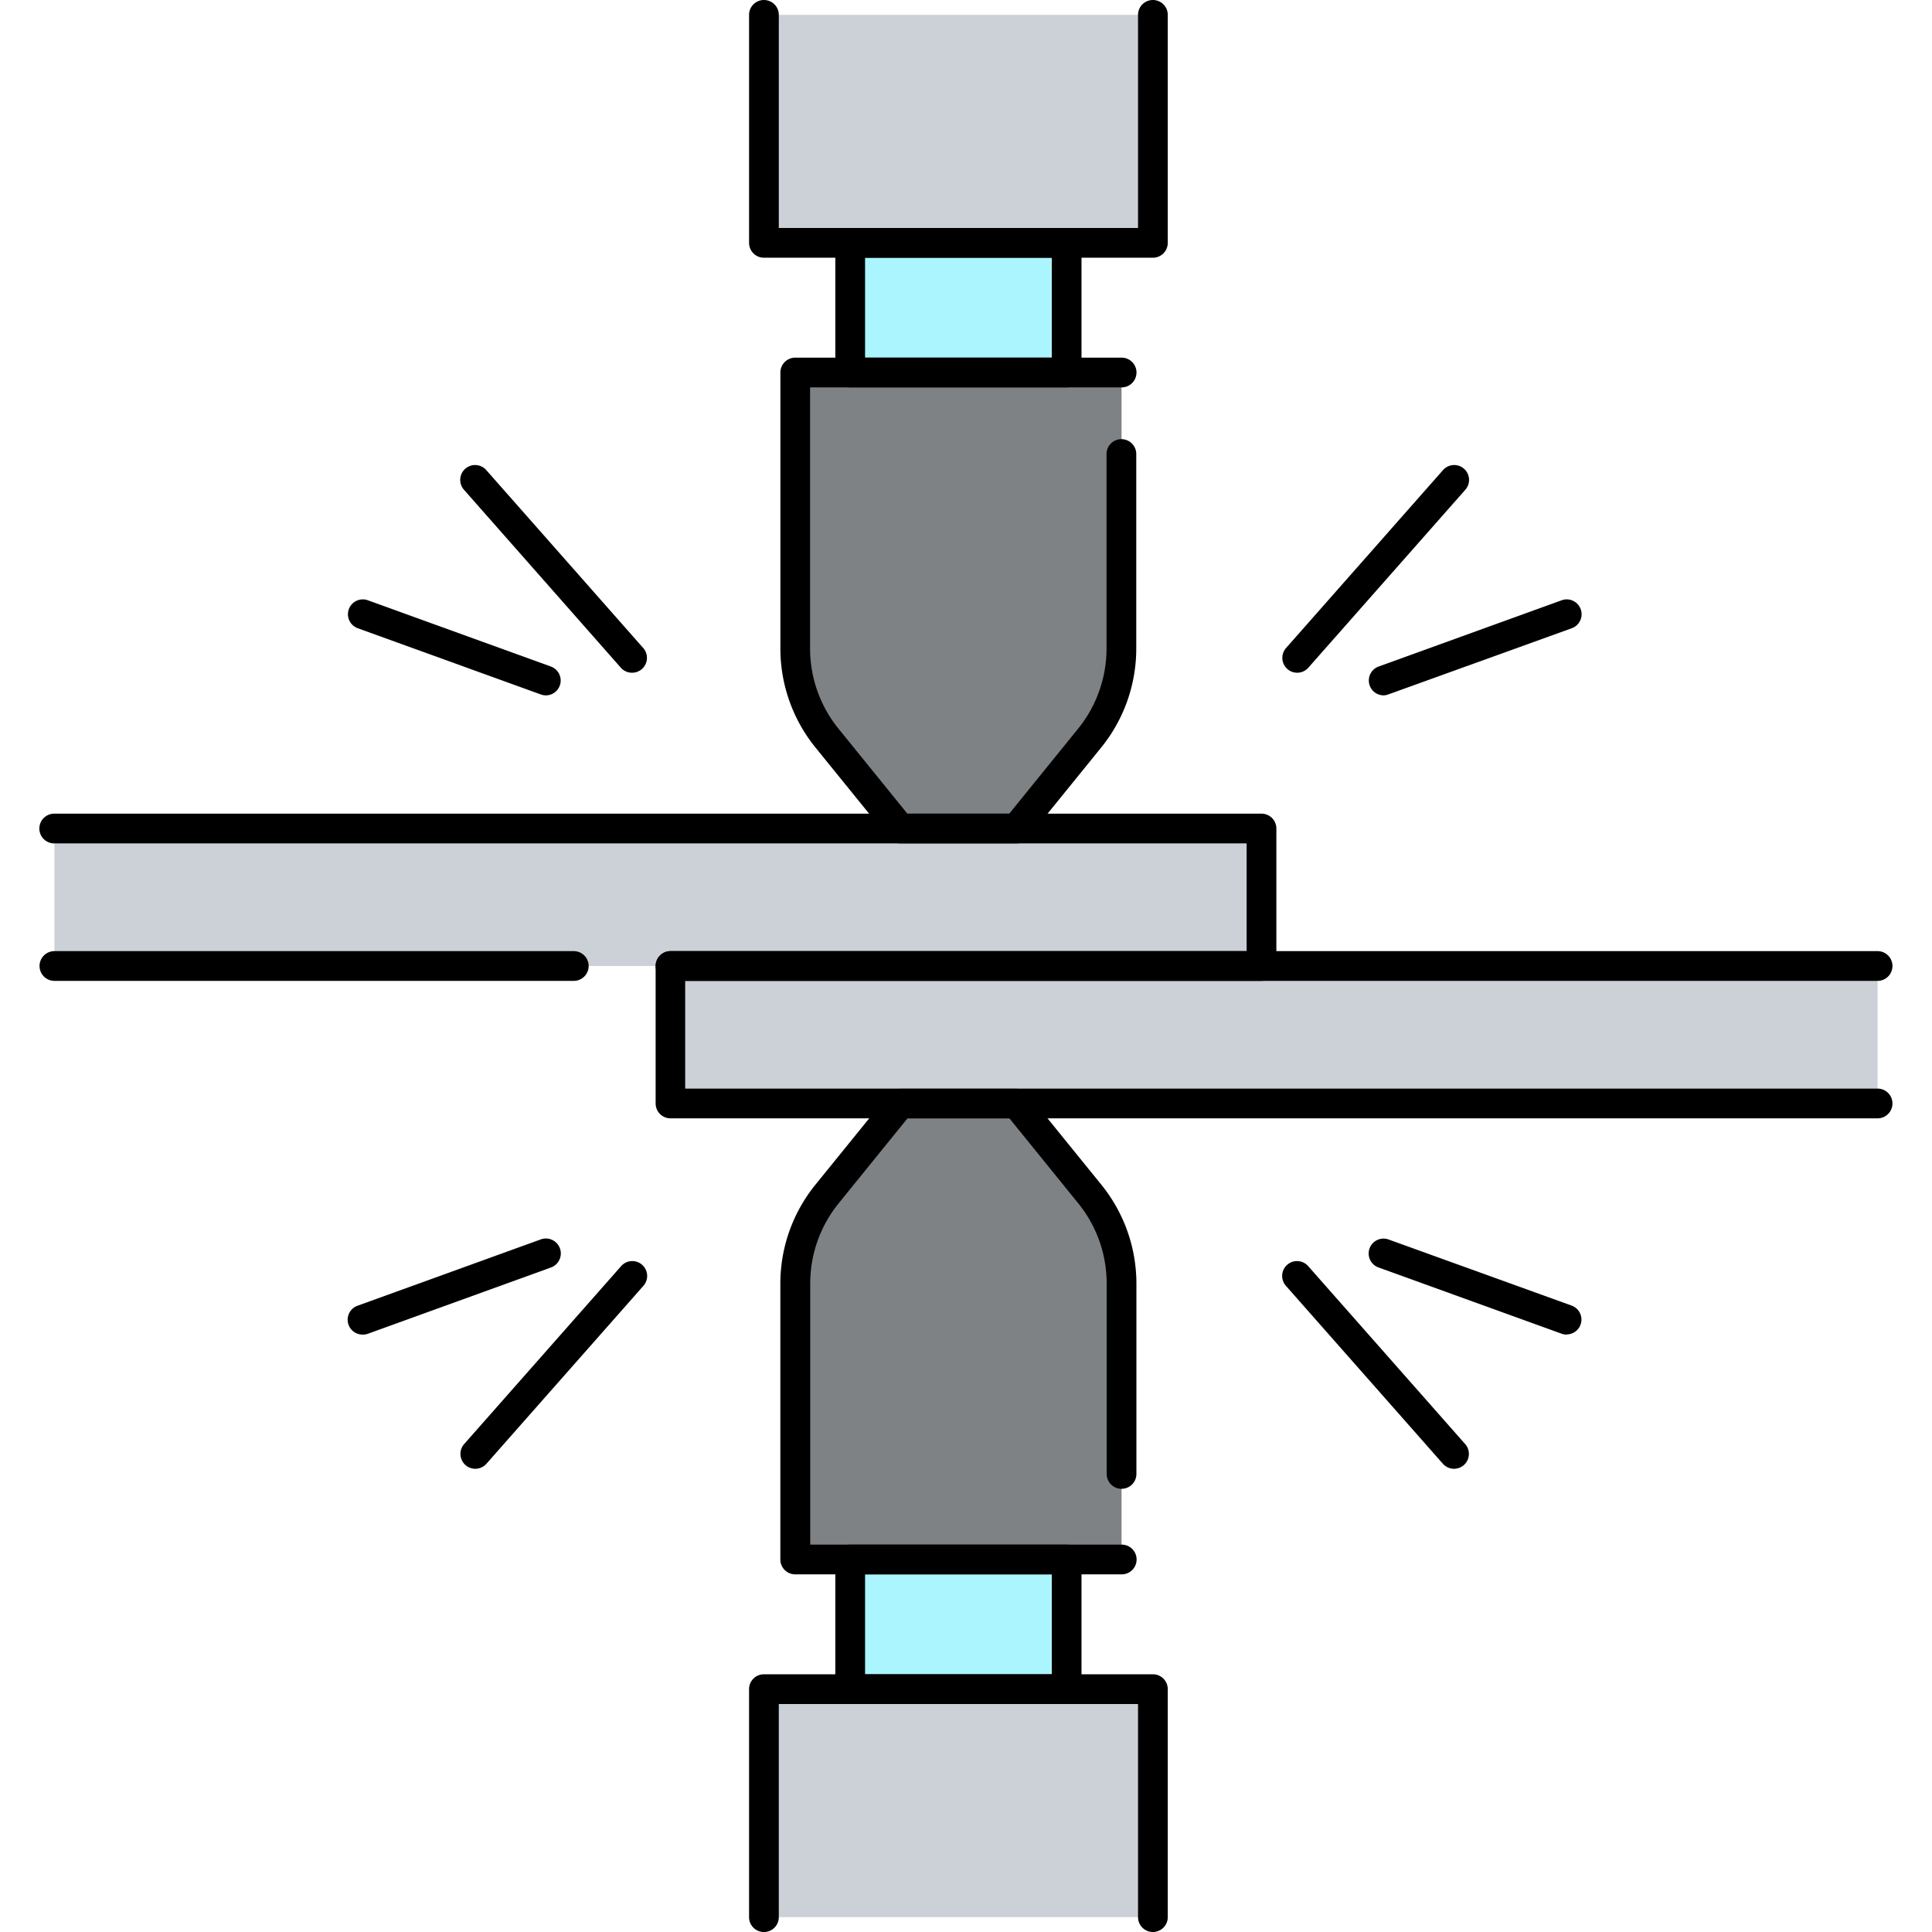 <svg id="Слой_1" height="512" viewBox="0 0 512 512" width="512" xmlns="http://www.w3.org/2000/svg" data-name="Слой 1"><path d="m202.45 3.94h103.08v60.42h-103.08z" fill="#cbd1d6"/><path d="m225.31 64.36h57.36v34.36h-57.36z" fill="#abf5ff"/><path d="m210.74 98.72v73.18a37.56 37.56 0 0 0 8.38 23.65l19.46 24h30.8l19.46-24a37.56 37.56 0 0 0 8.38-23.65v-73.18z" fill="#7e8285"/><path d="m202.45 447.64h103.08v60.42h-103.08z" fill="#cbd1d6"/><path d="m225.31 413.28h57.36v34.36h-57.36z" fill="#abf5ff"/><path d="m210.74 413.28v-73.18a37.56 37.56 0 0 1 8.38-23.65l19.46-24h30.8l19.46 24a37.56 37.56 0 0 1 8.38 23.65v73.18z" fill="#7e8285"/><path d="m14.42 219.57h319.89v36.43h-319.89z" fill="#cbd1d6"/><path d="m177.69 256h319.89v36.43h-319.89z" fill="#cbd1d6"/><path d="m343.81 178.28a3.94 3.94 0 0 1 -3-6.54l41.56-47.11a3.94 3.94 0 1 1 5.91 5.21l-41.56 47.11a3.93 3.93 0 0 1 -2.91 1.33z"/><path d="m366.68 184.28a3.94 3.94 0 0 1 -1.34-7.64l48.49-17.55a3.94 3.94 0 1 1 2.68 7.41l-48.51 17.5a3.93 3.93 0 0 1 -1.32.28z"/><path d="m167.53 178.28a3.93 3.93 0 0 1 -3-1.33l-41.53-47.11a3.94 3.94 0 1 1 5.91-5.21l41.56 47.11a3.94 3.94 0 0 1 -3 6.54z"/><path d="m144.67 184.28a3.93 3.93 0 0 1 -1.34-.24l-48.49-17.54a3.94 3.94 0 1 1 2.68-7.41l48.48 17.55a3.94 3.94 0 0 1 -1.34 7.64z"/><path d="m385.38 389.24a3.93 3.93 0 0 1 -3-1.33l-41.56-47.11a3.94 3.94 0 1 1 5.91-5.21l41.56 47.11a3.94 3.94 0 0 1 -3 6.54z"/><path d="m415.17 353.68a3.94 3.94 0 0 1 -1.34-.24l-48.49-17.54a3.94 3.94 0 1 1 2.68-7.41l48.49 17.51a3.94 3.94 0 0 1 -1.34 7.64z"/><path d="m126 389.24a3.94 3.94 0 0 1 -3-6.54l41.56-47.11a3.94 3.94 0 1 1 5.91 5.21l-41.56 47.11a3.93 3.93 0 0 1 -2.91 1.33z"/><path d="m96.18 353.68a3.94 3.94 0 0 1 -1.34-7.68l48.49-17.55a3.94 3.94 0 1 1 2.67 7.45l-48.48 17.55a3.93 3.93 0 0 1 -1.34.23z"/><path d="m305.53 68.3h-103.08a3.94 3.94 0 0 1 -3.94-3.94v-60.42a3.94 3.94 0 0 1 7.88 0v56.48h95.2v-56.48a3.94 3.94 0 0 1 7.88 0v60.42a3.94 3.94 0 0 1 -3.94 3.94z"/><path d="m305.53 512a3.94 3.94 0 0 1 -3.94-3.94v-56.48h-95.2v56.49a3.94 3.94 0 0 1 -7.88 0v-60.43a3.94 3.94 0 0 1 3.94-3.94h103.08a3.94 3.94 0 0 1 3.94 3.94v60.42a3.94 3.94 0 0 1 -3.94 3.94z"/><path d="m152.06 259.94h-137.64a3.94 3.94 0 1 1 0-7.88h137.64a3.94 3.94 0 1 1 0 7.88z"/><path d="m334.31 259.94h-156.62a3.94 3.94 0 1 1 0-7.88h152.68v-28.55h-316a3.94 3.94 0 0 1 0-7.88h319.94a3.94 3.94 0 0 1 3.94 3.94v36.43a3.94 3.94 0 0 1 -3.94 3.94z"/><path d="m497.58 296.37h-319.89a3.94 3.94 0 0 1 -3.94-3.94v-36.43a3.94 3.94 0 0 1 3.94-3.94h319.89a3.94 3.94 0 1 1 0 7.88h-316v28.55h316a3.94 3.94 0 1 1 0 7.88z"/><path d="m282.67 102.66h-57.36a3.94 3.94 0 0 1 -3.94-3.94v-34.36a3.94 3.94 0 0 1 3.94-3.94h57.36a3.94 3.94 0 0 1 3.94 3.94v34.36a3.94 3.94 0 0 1 -3.94 3.94zm-53.42-7.88h49.49v-26.48h-49.49z"/><path d="m269.39 223.51h-30.8a3.94 3.94 0 0 1 -3.06-1.46l-19.46-24a41.63 41.63 0 0 1 -9.26-26.13v-73.2a3.94 3.94 0 0 1 3.94-3.94h86.49a3.94 3.94 0 0 1 0 7.88h-82.56v69.24a33.73 33.73 0 0 0 7.5 21.17l18.28 22.56h27l18.28-22.56a33.73 33.73 0 0 0 7.5-21.17v-51.58a3.94 3.94 0 0 1 7.88 0v51.58a41.62 41.62 0 0 1 -9.21 26.1l-19.46 24a3.94 3.94 0 0 1 -3.06 1.51z"/><path d="m282.67 451.58h-57.36a3.94 3.94 0 0 1 -3.94-3.94v-34.36a3.94 3.94 0 0 1 3.94-3.94h57.36a3.94 3.94 0 0 1 3.94 3.94v34.36a3.94 3.94 0 0 1 -3.94 3.94zm-53.42-7.88h49.49v-26.48h-49.49z"/><path d="m297.23 417.22h-86.49a3.94 3.94 0 0 1 -3.94-3.94v-73.18a41.62 41.62 0 0 1 9.26-26.1l19.46-24a3.94 3.94 0 0 1 3.06-1.46h30.8a3.94 3.94 0 0 1 3.06 1.46l19.46 24a41.63 41.63 0 0 1 9.26 26.13v50.48a3.94 3.94 0 1 1 -7.88 0v-50.51a33.73 33.73 0 0 0 -7.5-21.17l-18.28-22.56h-27l-18.28 22.56a33.73 33.73 0 0 0 -7.5 21.17v69.24h82.55a3.94 3.94 0 0 1 0 7.88z"/></svg>